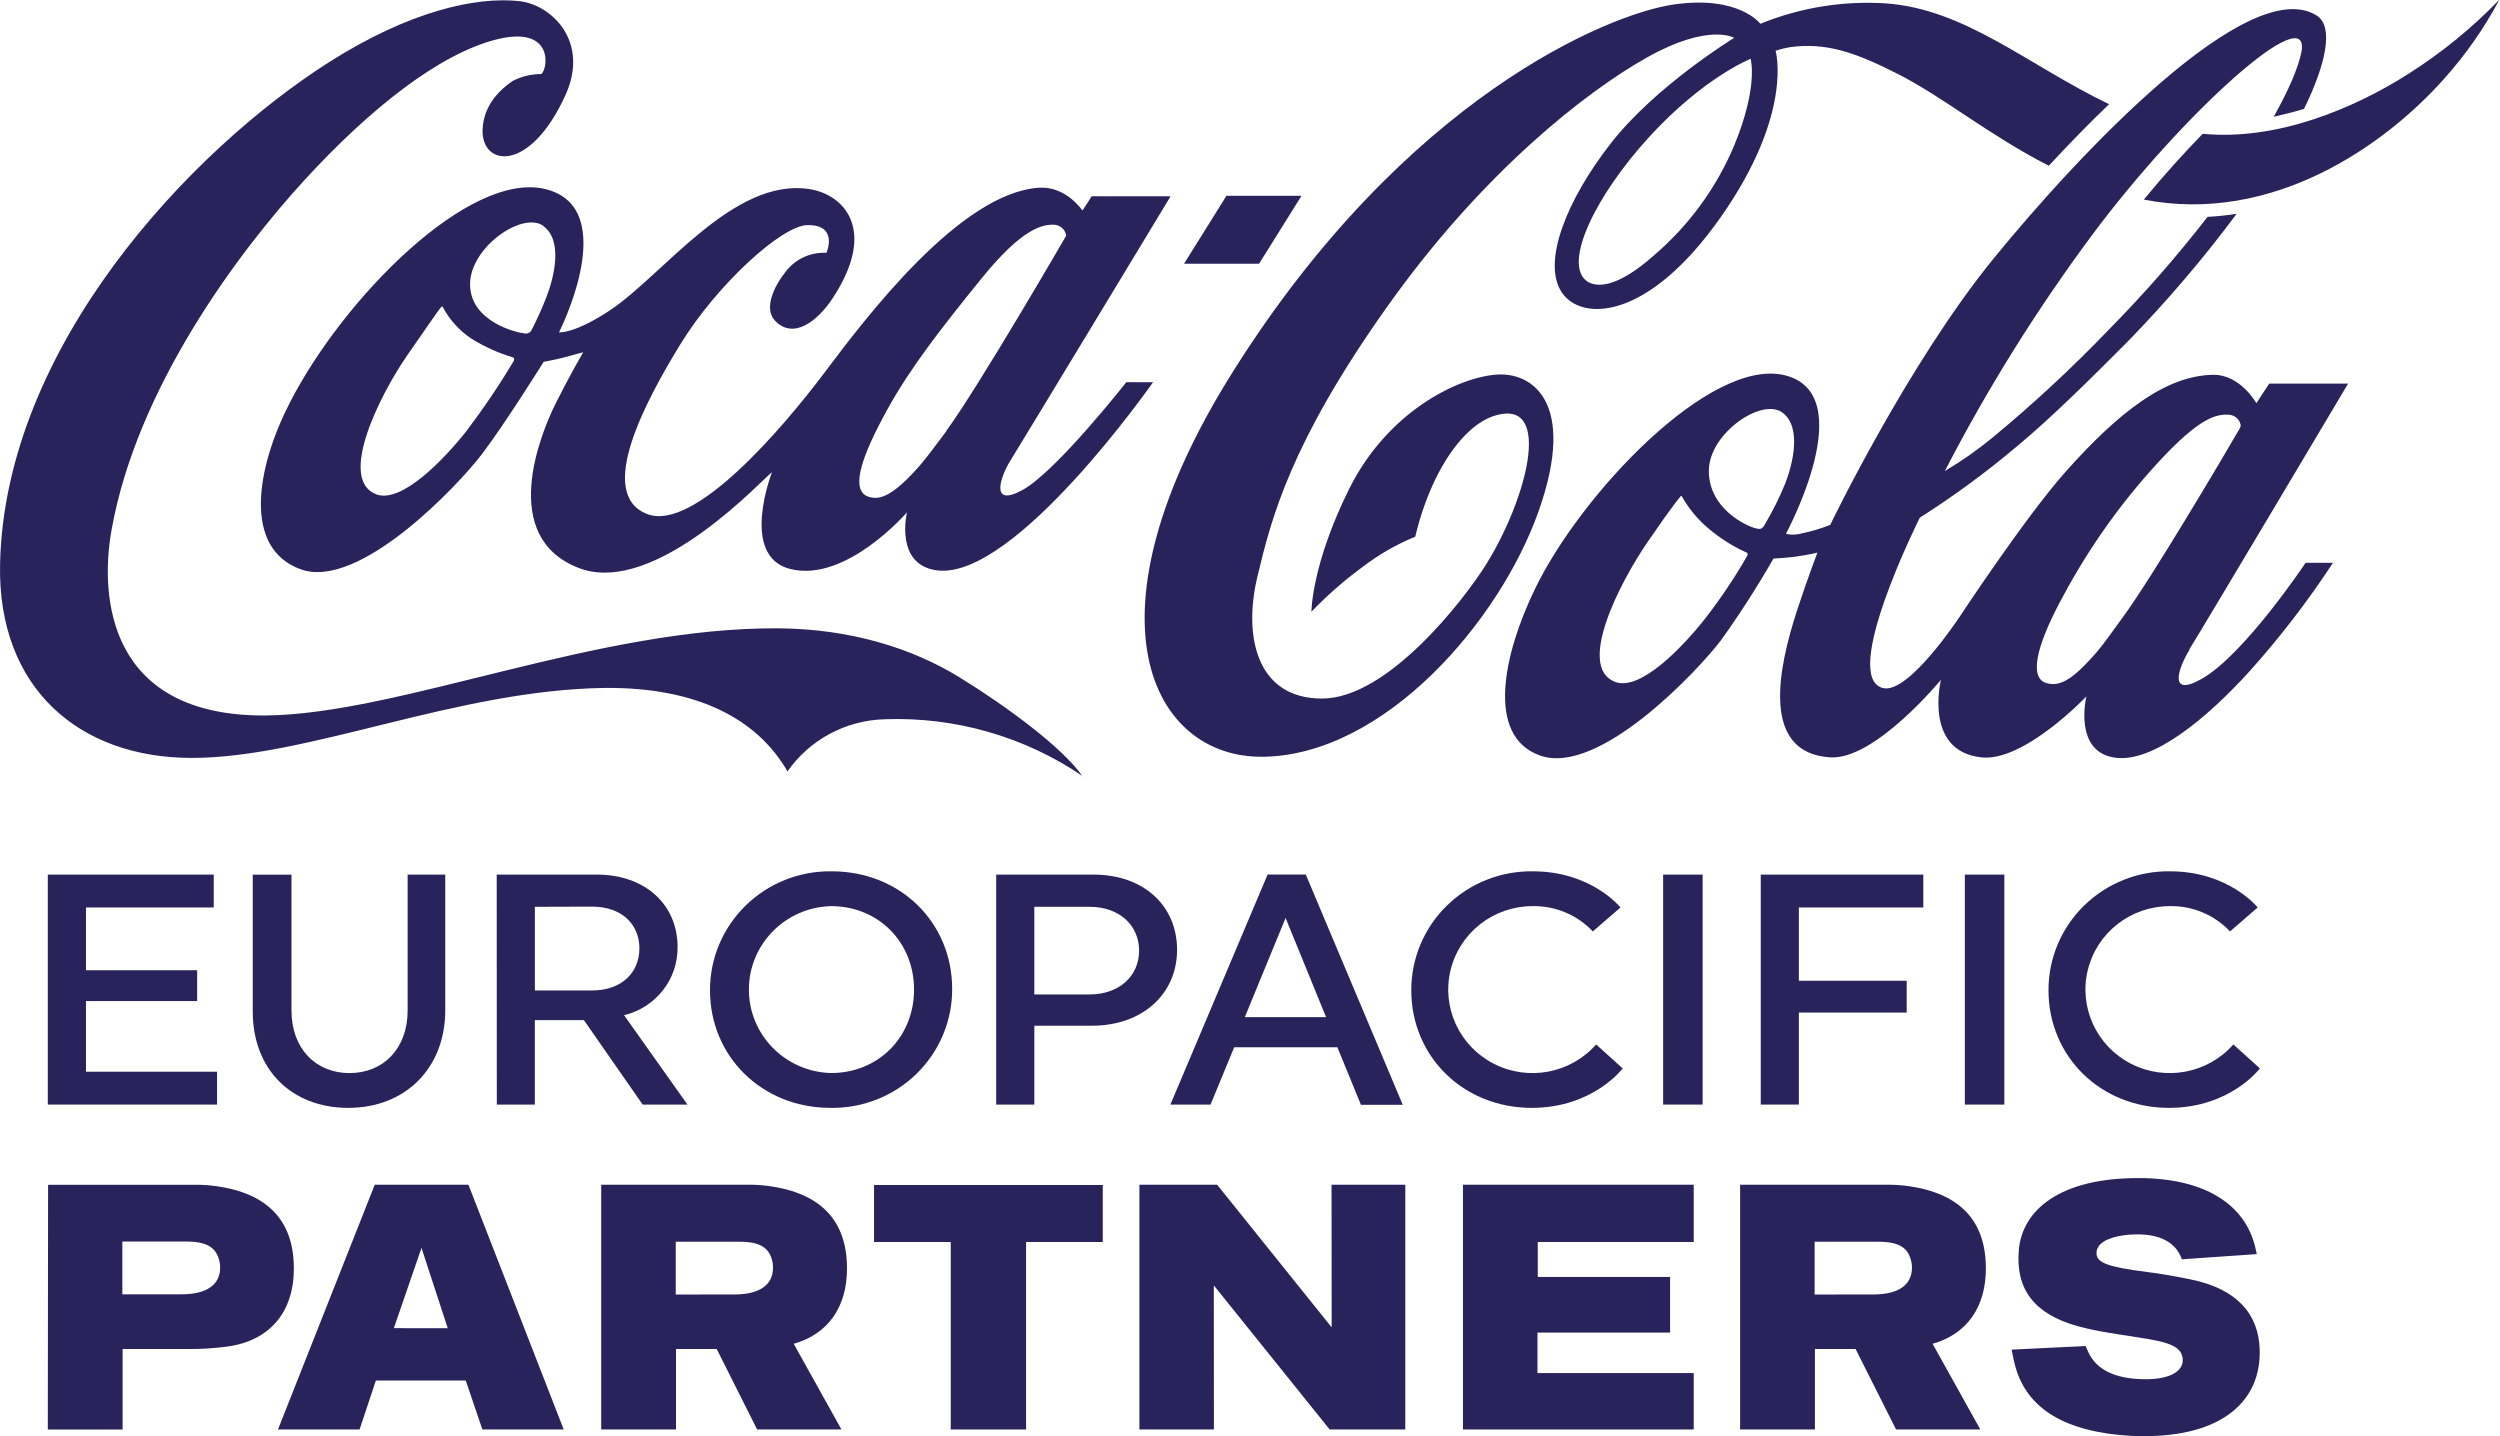 <?xml version="1.0" encoding="utf-8" ?>
<!DOCTYPE svg PUBLIC "-//W3C//DTD SVG 1.1//EN" "http://www.w3.org/Graphics/SVG/1.1/DTD/svg11.dtd">
<svg xmlns="http://www.w3.org/2000/svg" width="141" height="81" viewBox="0 0 141 81" fill="none"><path d="M98.734 3.318C98.734 3.318 96.094 4.359 93.024 7.714C89.953 11.068 88.162 14.849 89.482 15.844C89.991 16.224 91.161 16.295 93.295 14.392C95.263 12.707 96.806 10.592 97.805 8.214C99.178 4.89 98.741 3.373 98.741 3.327L98.734 3.318ZM115.57 9.357C112.15 7.609 109.66 5.508 107.054 4.18C104.576 2.916 102.972 2.394 100.969 2.657C100.689 2.705 100.412 2.773 100.142 2.861C100.142 2.861 101.181 6.345 97.074 12.214C92.918 18.155 89.148 18.127 88.078 16.48C86.948 14.76 88.39 11.248 90.821 8.121C93.355 4.85 97.808 2.135 97.808 2.135C97.808 2.135 96.388 1.279 92.902 3.234C89.501 5.14 83.631 9.687 78.208 17.339C72.784 24.991 71.707 29.208 70.915 32.532C70.122 35.855 70.846 39.399 74.563 39.399C78.279 39.399 82.601 33.783 83.818 31.83C86.084 28.198 87.563 22.628 84.474 23.394C82.957 23.771 81.724 25.442 80.947 27.045C80.456 28.077 80.078 29.158 79.821 30.27C78.743 30.71 77.731 31.293 76.813 32.003C75.792 32.754 74.839 33.59 73.964 34.502C73.964 34.502 73.964 31.852 76.101 27.558C78.239 23.264 82.161 21.303 84.374 21.13C86.374 20.96 88.977 22.64 86.77 28.852C84.564 35.065 78.083 42.577 71.249 42.682C64.939 42.775 60.807 34.799 69.579 20.895C79.278 5.508 90.687 0.797 94.381 0.256C98.076 -0.284 99.287 1.341 99.287 1.341C101.515 0.432 103.922 0.038 106.327 0.188C110.839 0.497 114.343 3.658 118.952 5.876C117.745 7.034 116.596 8.22 115.564 9.338L115.57 9.357ZM135.869 4.149C132.748 6.141 128.401 7.945 124.242 7.547C123.187 8.628 122.057 9.876 120.925 11.254C128.146 12.665 134.468 8.239 137.835 4.458C139.052 3.101 140.1 1.605 140.955 0C139.429 1.581 137.717 2.975 135.856 4.155L135.869 4.149ZM126.245 24.299C126.305 24.21 126.351 24.112 126.379 24.009C126.336 23.674 126.061 23.416 125.721 23.391C125.031 23.351 124.092 23.483 121.636 26.171C119.597 28.402 117.843 30.872 116.412 33.526C115.008 36.075 114.44 37.968 115.245 38.453C115.51 38.584 115.814 38.616 116.1 38.543C116.65 38.41 117.267 37.907 118.219 36.822C118.659 36.316 119.155 35.587 119.739 34.796C121.352 32.603 125.437 25.695 126.245 24.293V24.299ZM100.697 27.246C101.106 26.18 101.633 24.098 100.535 23.273C99.365 22.402 96.394 24.45 96.379 26.536C96.363 28.679 98.475 29.652 98.987 29.788C99.274 29.863 99.368 29.856 99.511 29.622C99.966 28.86 100.363 28.066 100.697 27.246ZM98.451 31.138C97.714 30.801 97.026 30.366 96.407 29.847C95.783 29.333 95.26 28.71 94.865 28.009C94.818 27.935 94.778 27.987 94.734 28.058C94.69 28.13 94.509 28.259 92.918 30.579C91.326 32.899 88.899 37.653 91.108 38.466C92.522 38.975 94.871 36.532 96.157 34.904C97.035 33.775 97.833 32.587 98.544 31.348C98.603 31.206 98.544 31.178 98.472 31.148L98.451 31.138ZM123.49 36.649C122.894 37.595 122.217 39.408 124.195 38.277C126.601 36.897 130.037 31.741 130.037 31.741H131.581C130.168 33.899 128.592 35.947 126.866 37.87C124.432 40.551 121.455 42.985 119.355 42.741C116.902 42.463 117.67 39.281 117.67 39.281C117.67 39.281 114.153 42.988 111.741 42.716C108.471 42.355 109.469 38.342 109.469 38.342C109.469 38.342 105.765 42.852 103.244 42.716C99.284 42.488 100.276 37.709 101.371 34.376C101.958 32.587 102.501 31.169 102.501 31.169C102.501 31.169 102.111 31.271 101.271 31.395C100.831 31.46 100.023 31.503 100.023 31.503C99.115 33.09 98.125 34.63 97.059 36.118C95.745 37.845 90.141 43.81 86.842 42.605C83.79 41.508 84.792 36.884 86.577 33.208C89.161 27.861 96.444 20.157 100.644 21.16C104.997 22.205 100.741 30.076 100.741 30.076C100.751 30.097 100.769 30.115 100.791 30.125C101.07 30.174 101.357 30.159 101.63 30.082C102.175 29.968 102.708 29.808 103.225 29.603C103.225 29.603 107.594 20.524 112.437 14.584C117.28 8.643 126.9 -1.579 130.686 0.893C131.622 1.511 131.197 3.596 129.946 6.144C129.397 6.308 128.826 6.453 128.239 6.586C129.079 5.085 129.628 3.806 129.799 2.941C130.364 -0.13 123.131 6.339 117.96 13.302C114.849 17.497 112.082 21.933 109.688 26.567C110.628 26.011 111.523 25.384 112.365 24.691C114.666 22.791 116.854 20.761 118.918 18.612C120.907 16.596 122.773 14.465 124.507 12.23C125.057 12.202 125.605 12.145 126.148 12.057C124.258 14.598 122.199 17.012 119.985 19.282C117.929 21.343 115.692 23.57 113.744 25.183C112.015 26.641 110.189 27.983 108.277 29.198C108.277 29.198 103.746 38.225 106.211 38.809C107.653 39.148 110.518 34.793 110.518 34.793C110.518 34.793 114.234 29.158 116.478 26.631C119.545 23.181 122.182 21.185 124.816 21.139C126.354 21.117 127.259 22.739 127.259 22.739L127.983 21.636H132.433C132.433 21.636 124.136 35.587 123.468 36.643L123.49 36.649ZM135.856 4.152C132.736 6.144 128.389 7.948 124.229 7.55C123.175 8.631 122.045 9.879 120.912 11.257C128.133 12.668 134.455 8.242 137.822 4.461C139.04 3.104 140.088 1.608 140.943 0.003C139.416 1.584 137.704 2.979 135.844 4.158L135.856 4.152ZM73.405 11.044H69.171L66.78 14.874H71.012L73.405 11.044ZM53.374 24.296C55.175 21.852 60.133 13.293 60.133 13.293C60.088 12.959 59.814 12.702 59.475 12.675C58.788 12.644 57.653 12.876 55.365 15.696C53.078 18.516 51.327 20.765 50.038 23.11C48.631 25.661 48.016 27.456 48.825 27.947C49.086 28.082 49.389 28.115 49.673 28.04C50.204 27.901 50.894 27.376 51.839 26.298C52.282 25.794 52.775 25.111 53.374 24.318V24.296ZM30.666 12.755C29.502 11.878 26.522 13.929 26.513 16.017C26.494 18.155 29.196 18.773 29.543 18.797C29.708 18.85 29.888 18.78 29.973 18.631C30.291 18.014 30.575 17.382 30.825 16.737C31.24 15.674 31.761 13.583 30.666 12.77V12.755ZM28.906 20.15C28.099 19.905 27.328 19.558 26.613 19.116C25.922 18.663 25.358 18.044 24.974 17.318C24.931 17.247 24.887 17.318 24.846 17.361C24.806 17.404 24.566 17.722 22.974 20.03C21.383 22.337 19.033 27.067 21.236 27.886C22.649 28.395 25.018 25.942 26.307 24.311C27.271 23.042 28.163 21.72 28.978 20.351C29.037 20.212 28.978 20.181 28.903 20.15H28.906ZM63.472 21.556H65.033C65.033 21.556 57.269 32.677 52.881 32.173C50.428 31.889 51.153 28.896 51.153 28.896C51.153 28.896 47.72 32.884 44.565 32.09C41.691 31.361 43.538 26.641 43.538 26.641C43.226 26.776 37.016 33.699 32.657 32.04C28.104 30.298 30.473 24.5 31.331 22.773C32.064 21.296 32.891 19.866 32.891 19.866C32.891 19.866 32.189 20.061 31.752 20.175C31.315 20.289 30.663 20.407 30.663 20.407C30.663 20.407 28.5 23.873 27.187 25.606C25.873 27.339 20.268 33.298 16.967 32.111C13.665 30.925 14.47 26.353 16.343 22.717C19.351 16.829 26.485 9.592 30.782 10.67C35.079 11.748 31.53 18.742 31.53 18.742C31.53 18.742 32.401 18.847 34.467 17.457C37.45 15.436 41.376 10.021 45.632 10.661C47.636 10.97 49.495 12.993 46.949 16.839C46.135 18.075 44.765 19.186 43.716 18.093C43.067 17.416 43.629 16.172 44.319 15.313C44.859 14.607 45.718 14.212 46.612 14.259C46.612 14.259 47.317 12.668 45.532 12.696C44.081 12.724 40.415 16.073 38.355 19.446C36.452 22.554 33.584 27.839 36.483 28.985C39.132 30.045 44.166 24.123 46.5 21.018C48.834 17.914 54.145 10.877 58.604 10.586C60.133 10.491 61.051 11.875 61.051 11.875L61.572 11.071H66.022C66.022 11.071 57.628 24.951 56.972 26.001C56.457 26.826 55.777 28.673 57.671 27.635C59.566 26.597 63.522 21.559 63.522 21.559L63.472 21.556ZM61.104 43.801C57.817 41.553 53.884 40.418 49.892 40.566C47.697 40.627 45.664 41.72 44.415 43.507C42.721 40.566 39.351 38.762 34.149 38.799C25.751 38.901 17.413 42.747 10.81 42.747C4.469 42.747 -0.149 38.806 0.004 31.802C0.272 19.542 10.742 8.477 18.568 3.5C23.064 0.643 26.834 -0.207 29.299 0.065C31.094 0.266 33.262 2.32 31.899 5.347C29.898 9.786 27.131 9.413 27.218 7.293C27.277 5.916 28.207 5.051 28.9 4.575C29.402 4.31 29.963 4.173 30.532 4.176C30.922 3.843 31.228 1.415 28.004 2.224C24.781 3.034 20.868 6.126 17.17 10.16C13.472 14.194 7.711 21.862 6.288 29.912C5.624 33.638 6.073 40.415 14.985 40.353C22.543 40.279 33.709 35.349 43.947 35.438C47.926 35.475 51.396 36.532 54.089 38.185C56.782 39.837 59.931 42.17 61.057 43.782L61.104 43.801Z" fill="#29235C"/><path fill-rule="evenodd" clip-rule="evenodd" d="M2.696 62.298V49.327H12.055V51.181H4.849V54.721H11.119V56.46H4.849V60.445H12.242V62.298H2.696Z" fill="#29235C"/><path fill-rule="evenodd" clip-rule="evenodd" d="M25.112 49.327V56.979C25.112 60.26 22.846 62.484 19.645 62.484C16.443 62.484 14.255 60.321 14.255 57.053V49.33H16.44V57.001C16.44 59.132 17.803 60.522 19.713 60.522C21.623 60.522 22.99 59.132 22.99 57.001V49.327H25.112Z" fill="#29235C"/><path d="M30.167 51.144V55.861H33.403C35.05 55.861 36.062 54.86 36.062 53.488C36.062 52.117 35.05 51.134 33.403 51.134L30.167 51.144ZM28.014 49.327H33.665C36.38 49.327 38.215 51.014 38.215 53.405C38.242 55.229 36.989 56.828 35.197 57.257L38.773 62.298H36.246L32.932 57.535H30.164V62.298H28.02L28.014 49.327Z" fill="#29235C"/><path d="M51.552 55.814C51.552 53.145 49.549 51.106 46.871 51.106C44.293 51.172 42.237 53.26 42.237 55.813C42.237 58.366 44.293 60.453 46.871 60.519C49.549 60.519 51.552 58.48 51.552 55.814ZM53.702 55.777C53.71 57.574 52.986 59.298 51.694 60.56C50.403 61.822 48.651 62.515 46.837 62.484C42.983 62.484 40.044 59.592 40.044 55.851C40.039 54.055 40.764 52.333 42.055 51.071C43.346 49.81 45.095 49.114 46.909 49.142C50.784 49.142 53.702 52.033 53.702 55.777Z" fill="#29235C"/><path d="M58.336 51.144V56.086H61.456C63.141 56.086 64.246 55.03 64.246 53.615C64.246 52.2 63.141 51.144 61.456 51.144H58.336ZM56.185 49.327H61.668C64.514 49.327 66.387 51.088 66.387 53.572C66.387 56.055 64.439 57.85 61.593 57.85H58.336V62.298H56.185V49.327Z" fill="#29235C"/><path d="M70.207 57.368H74.791L72.507 51.774L70.207 57.368ZM79.116 62.311H76.757L75.428 59.067H69.608L68.275 62.298H66.01L71.493 49.324H73.646L79.116 62.311Z" fill="#29235C"/><path fill-rule="evenodd" clip-rule="evenodd" d="M86.452 49.142C89.766 49.142 91.395 51.181 91.395 51.181L89.835 52.533C88.956 51.599 87.716 51.08 86.427 51.106C84.235 51.11 82.33 52.597 81.814 54.706C81.298 56.815 82.305 59 84.252 59.996C86.199 60.993 88.582 60.543 90.022 58.906L91.52 60.259C91.52 60.259 89.853 62.484 86.39 62.484C82.536 62.484 79.596 59.592 79.596 55.851C79.592 54.055 80.317 52.333 81.608 51.071C82.898 49.81 84.647 49.114 86.461 49.142" fill="#29235C"/><path d="M96.029 49.327H93.801V62.298H96.029V49.327Z" fill="#29235C"/><path fill-rule="evenodd" clip-rule="evenodd" d="M101.456 57.109V62.298H99.306V49.327H108.474V51.181H101.456V55.314H107.538V57.109H101.456Z" fill="#29235C"/><path d="M113.045 49.327H110.817V62.298H113.045V49.327Z" fill="#29235C"/><path fill-rule="evenodd" clip-rule="evenodd" d="M122.391 49.142C125.705 49.142 127.334 51.181 127.334 51.181L125.774 52.533C124.896 51.6 123.658 51.08 122.369 51.106C120.177 51.109 118.27 52.595 117.753 54.704C117.236 56.813 118.243 58.999 120.19 59.996C122.137 60.993 124.521 60.543 125.961 58.906L127.459 60.259C127.459 60.259 125.792 62.484 122.332 62.484C118.475 62.484 115.535 59.592 115.535 55.851C115.531 54.055 116.255 52.333 117.546 51.071C118.837 49.81 120.586 49.114 122.4 49.142" fill="#29235C"/><path d="M10.232 72.999C11.711 72.999 12.417 72.421 12.417 71.492C12.417 71.388 12.407 71.285 12.389 71.183C12.217 70.383 11.715 70.024 10.516 70.024H6.9V73.002L10.232 72.999ZM2.712 66.821H11.072C11.43 66.821 11.787 66.845 12.142 66.892C15.107 67.287 16.548 68.853 16.573 71.47C16.601 74.028 15.182 75.65 12.754 75.955C12.08 76.042 11.402 76.085 10.722 76.085H6.915V80.626H2.696L2.712 66.821Z" fill="#29235C"/><path d="M25.252 74.911L23.773 70.379L22.213 74.908L25.252 74.911ZM21.136 66.818H26.419L31.793 80.623H27.206L26.269 77.864H21.198L20.281 80.623H15.678L21.136 66.818Z" fill="#29235C"/><path fill-rule="evenodd" clip-rule="evenodd" d="M49.296 66.833H62.196V70.049H57.871V80.623H53.621V70.049H49.296V66.833Z" fill="#29235C"/><path fill-rule="evenodd" clip-rule="evenodd" d="M64.262 66.818H68.646L75.09 74.843L75.106 74.837L75.099 66.818H79.259V80.623H74.993L68.474 72.514L68.459 72.523L68.465 80.623H64.262V66.818Z" fill="#29235C"/><path fill-rule="evenodd" clip-rule="evenodd" d="M117.629 75.915L117.754 76.199C118.135 77.092 119.002 77.676 120.563 77.775C122.435 77.889 123.128 77.296 123.106 76.697C123.084 76.097 122.635 75.77 121.215 75.532L120.017 75.338C119.651 75.288 119.286 75.226 118.924 75.165C118.333 75.071 117.746 74.947 117.168 74.794C114.715 74.099 113.676 72.706 113.86 70.509C114.059 68.202 116.238 66.432 120.619 66.444C124.451 66.444 126.666 68.01 127.203 70.379L127.281 70.732L123.059 71.025L122.978 70.834C122.641 70.086 121.839 69.598 120.482 69.62C120.256 69.62 120.031 69.635 119.808 69.666C118.737 69.811 118.294 70.188 118.247 70.593C118.194 71.173 118.659 71.436 121.193 71.754C121.78 71.825 122.491 71.946 123.552 72.159C126.145 72.684 127.39 74.099 127.447 76.119C127.531 78.998 125.359 81.018 120.869 81C120.429 81 119.985 80.978 119.549 80.935C115.91 80.577 114.075 79.082 113.579 76.715L113.454 76.119L117.629 75.915Z" fill="#29235C"/><path fill-rule="evenodd" clip-rule="evenodd" d="M82.511 66.818H95.526V70.049H86.73V72.02H94.194V75.158H86.714V77.441H95.526V80.623H82.511V66.818Z" fill="#29235C"/><path d="M47.77 71.467C47.745 68.85 46.303 67.284 43.339 66.889C42.984 66.842 42.626 66.818 42.268 66.818H33.908V80.623H38.127V76.082H40.421L42.702 80.623H47.458L44.765 75.789C46.69 75.248 47.795 73.722 47.77 71.467ZM38.112 73.011V70.034H41.7C42.908 70.034 43.41 70.392 43.572 71.192C43.59 71.294 43.599 71.397 43.597 71.501C43.597 72.428 42.898 73.008 41.413 73.008L38.112 73.011Z" fill="#29235C"/><path d="M112.003 71.467C111.978 68.85 110.54 67.284 107.572 66.889C107.217 66.842 106.86 66.818 106.502 66.818H98.142V80.623H102.361V76.082H104.654L106.938 80.623H111.691L108.998 75.789C110.923 75.248 112.028 73.722 112.003 71.467ZM102.345 73.011V70.034H105.934C107.141 70.034 107.644 70.392 107.806 71.192C107.825 71.294 107.834 71.397 107.834 71.501C107.834 72.428 107.132 73.008 105.65 73.008L102.345 73.011Z" fill="#29235C"/></svg>